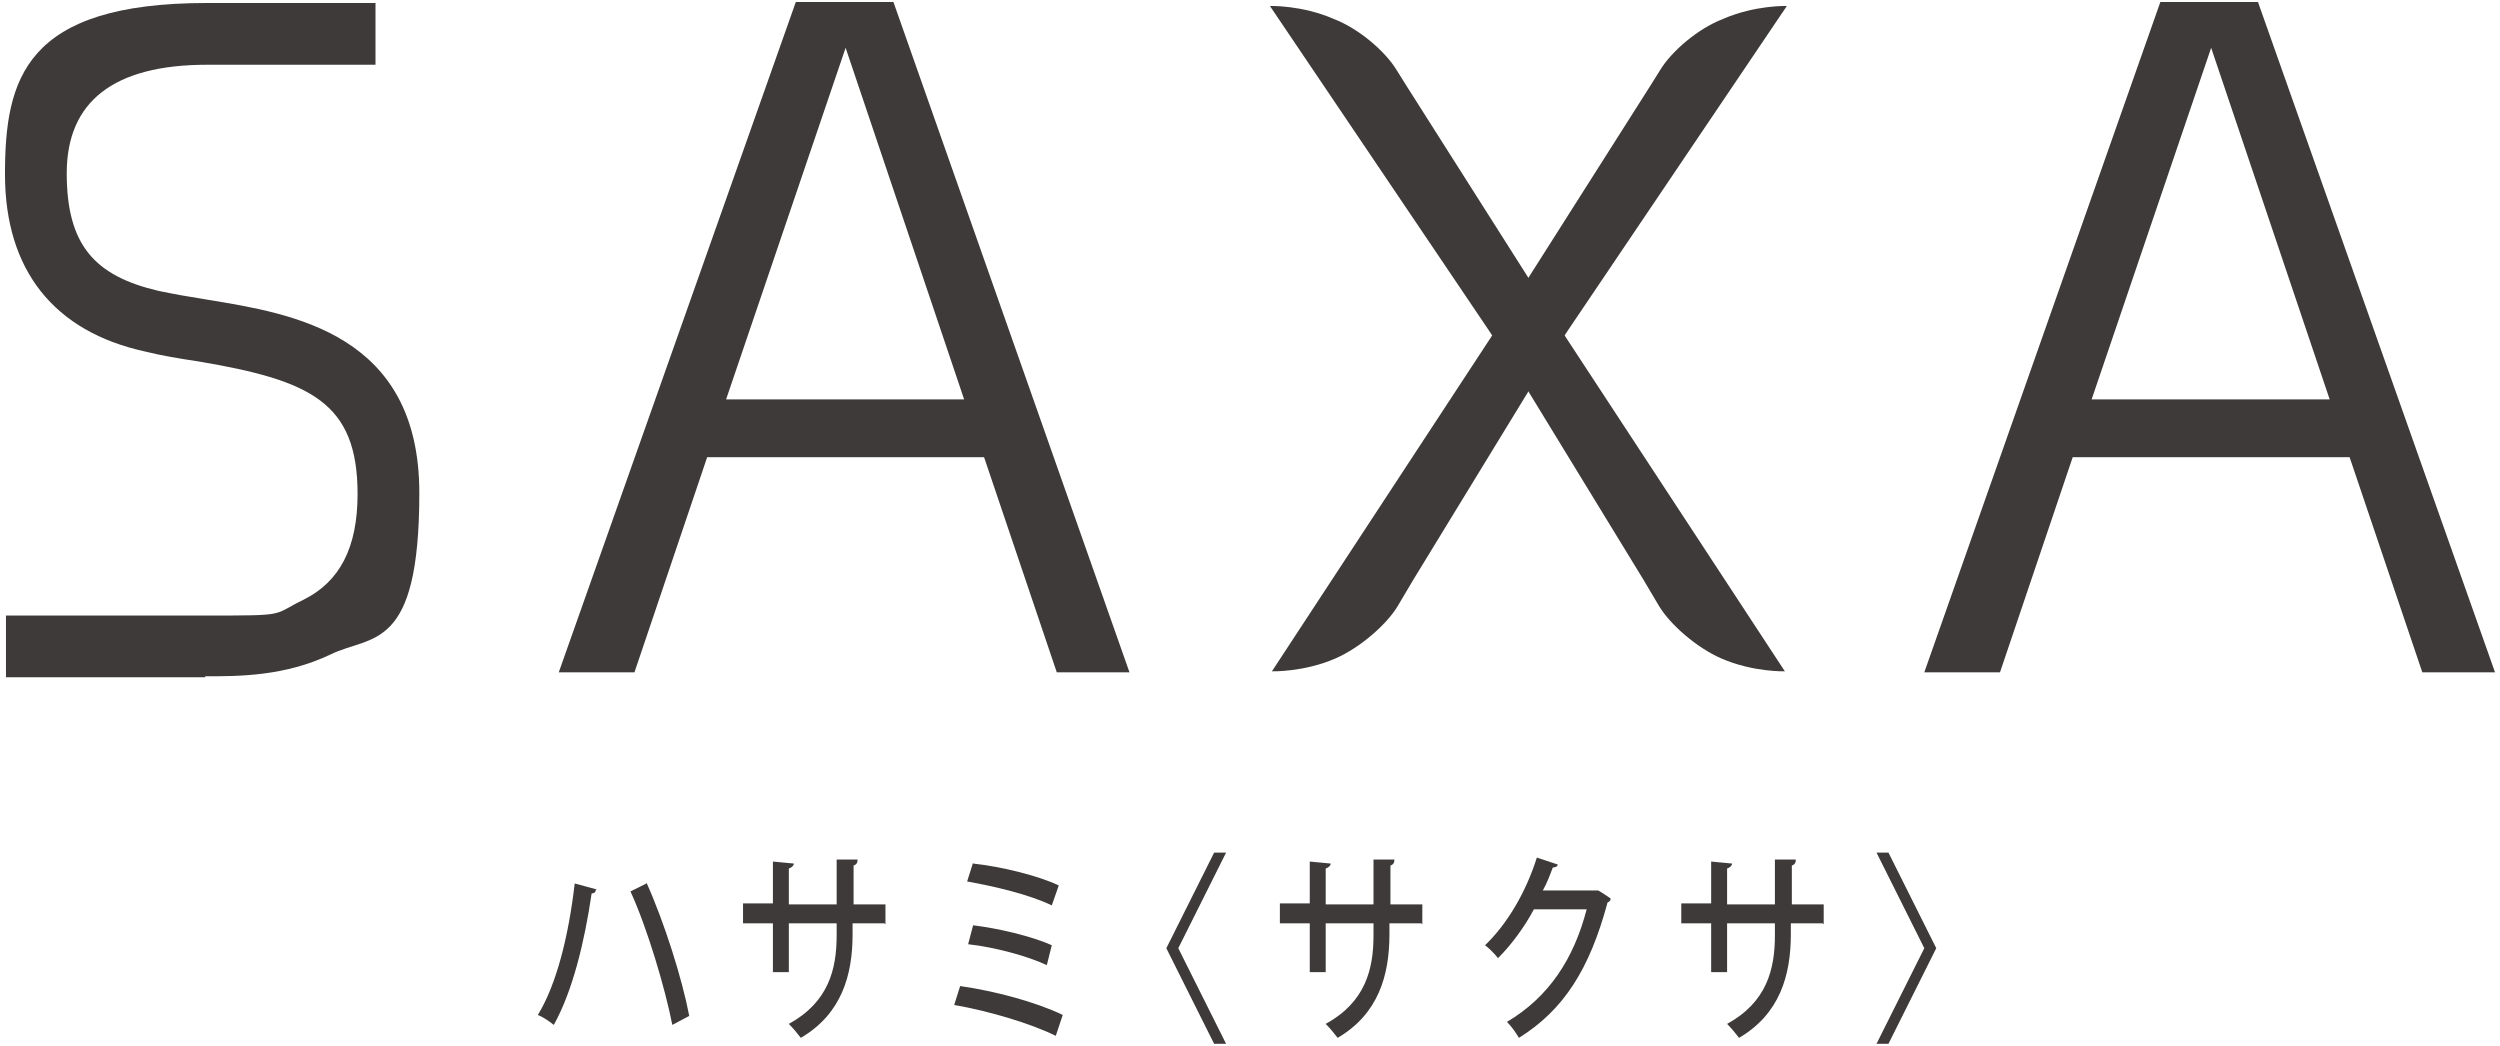 <?xml version="1.0" encoding="UTF-8"?>
<svg id="_レイヤー_1" data-name="レイヤー_1" xmlns="http://www.w3.org/2000/svg" version="1.1" viewBox="0 0 251 105">
  <!-- Generator: Adobe Illustrator 29.0.1, SVG Export Plug-In . SVG Version: 2.1.0 Build 192)  -->
  <defs>
    <style>
      .st0 {
        fill: #3e3a39;
      }
    </style>
  </defs>
  <g>
    <path class="st0" d="M98.8,45.9h-27.8l-7.3,21.6h-7.6L79.9.2h9.8l23.7,67.3h-7.3l-7.3-21.6ZM72.9,40.1h23.9l-11.9-35.3-12,35.3Z"/>
    <path class="st0" d="M153.9,28.6l-12.7-20-1-1.6c-1.1-1.8-3.7-4.1-6.3-5.1-3.2-1.4-6.4-1.3-6.4-1.3l22,32.6,3.4,5.2,12.1,19.8,1.6,2.7c1.1,1.8,3.7,4.1,6.2,5.2,3.2,1.4,6.4,1.3,6.4,1.3l-22.1-33.7-3.3-5.1Z"/>
    <path class="st0" d="M153,28.6l12.7-20,1-1.6c1.1-1.8,3.7-4.1,6.3-5.1,3.2-1.4,6.4-1.3,6.4-1.3l-22,32.6-3.4,5.2-12.1,19.8-1.6,2.7c-1.1,1.8-3.7,4.1-6.2,5.2-3.2,1.4-6.4,1.3-6.4,1.3l22.1-33.7,3.3-5.1Z"/>
    <path class="st0" d="M235.9,45.9h-27.8l-7.3,21.6h-7.6L216.9.2h9.8l23.8,67.3h-7.3l-7.3-21.6ZM210,40.1h23.9l-11.9-35.3-12,35.3Z"/>
    <path class="st0" d="M20.6,68c-8.5,0-17,0-20,0v-6.2c3,0,11.5,0,20,0s6.6,0,9.9-1.6c3.6-1.8,5.4-5.2,5.4-10.6,0-9.2-4.7-11.4-15.9-13.3-2-.3-3.8-.6-5.4-1C5.4,33.3.5,27.1.5,17.5S2.5.3,20.8.3h16.9v6.2h-16.9c-9.4,0-14.1,3.7-14.1,10.9s2.8,10.3,9.2,11.8c1.4.3,3.1.6,5,.9,8.5,1.4,21.2,3.4,21.2,19.4s-4.8,14.2-8.9,16.2c-4.6,2.2-9.2,2.2-12.6,2.2"/>
  </g>
  <g>
    <path class="st0" d="M59.8,89.4c0,.2-.2.3-.4.3-.7,4.8-1.9,9.8-3.8,13.2-.5-.4-1.1-.8-1.6-1,1.9-3.1,3.1-8,3.7-13.2l2.2.6ZM64.9,88.6c1.8,4,3.6,9.7,4.3,13.4l-1.7.9c-.7-3.6-2.5-9.7-4.2-13.4l1.6-.8Z"/>
    <path class="st0" d="M88.8,92.7h-3.2v1.1c0,4.1-1.1,8-5.2,10.4-.3-.4-.8-1-1.2-1.4,4-2.2,4.8-5.5,4.8-8.9v-1.2h-4.8v4.9h-1.6v-4.9h-3v-2h3v-4.2l2.1.2c0,.2-.2.4-.5.5v3.6h4.8v-4.5h2.1c0,.3-.1.5-.4.6v3.9h3.2v2Z"/>
    <path class="st0" d="M96.4,99c3.5.5,7.6,1.6,10.3,2.9l-.7,2.1c-2.4-1.2-6.7-2.5-10.2-3.1l.6-1.9ZM97.7,86.7c2.8.3,6.5,1.2,8.6,2.2l-.7,2c-2.3-1.1-5.7-1.9-8.5-2.4l.6-1.9ZM97.7,92.9c2.5.3,5.9,1.1,7.9,2l-.5,2c-1.9-.9-5.2-1.8-7.9-2.1l.5-1.9Z"/>
    <path class="st0" d="M118.3,95.2l4.8,9.6h-1.2l-4.8-9.6,4.8-9.6h1.2l-4.8,9.6Z"/>
    <path class="st0" d="M142.7,92.7h-3.2v1.1c0,4.1-1.1,8-5.2,10.4-.3-.4-.8-1-1.2-1.4,4-2.2,4.8-5.5,4.8-8.9v-1.2h-4.8v4.9h-1.6v-4.9h-3v-2h3v-4.2l2.1.2c0,.2-.2.4-.5.5v3.6h4.8v-4.5h2.1c0,.3-.1.5-.4.6v3.9h3.2v2Z"/>
    <path class="st0" d="M161.7,90.3c0,.1-.2.3-.3.3-1.8,6.7-4.4,10.8-8.9,13.6-.3-.5-.7-1.1-1.2-1.6,4.2-2.5,6.7-6.3,8-11.3h-5.3c-.9,1.7-2.2,3.5-3.6,4.9-.3-.4-.9-1-1.3-1.3,2.2-2.1,4.1-5.3,5.2-8.8l2.1.7c0,.2-.3.3-.5.3-.3.8-.6,1.6-1,2.3h5.5c0-.1,1.3.8,1.3.8Z"/>
    <path class="st0" d="M183,92.7h-3.2v1.1c0,4.1-1.1,8-5.2,10.4-.3-.4-.8-1-1.2-1.4,4-2.2,4.8-5.5,4.8-8.9v-1.2h-4.8v4.9h-1.6v-4.9h-3v-2h3v-4.2l2.1.2c0,.2-.2.4-.5.5v3.6h4.8v-4.5h2.1c0,.3-.1.5-.4.6v3.9h3.2v2Z"/>
    <path class="st0" d="M193.2,95.2l-4.8-9.6h1.2l4.8,9.6-4.8,9.6h-1.2l4.8-9.6Z"/>
  </g>
</svg>